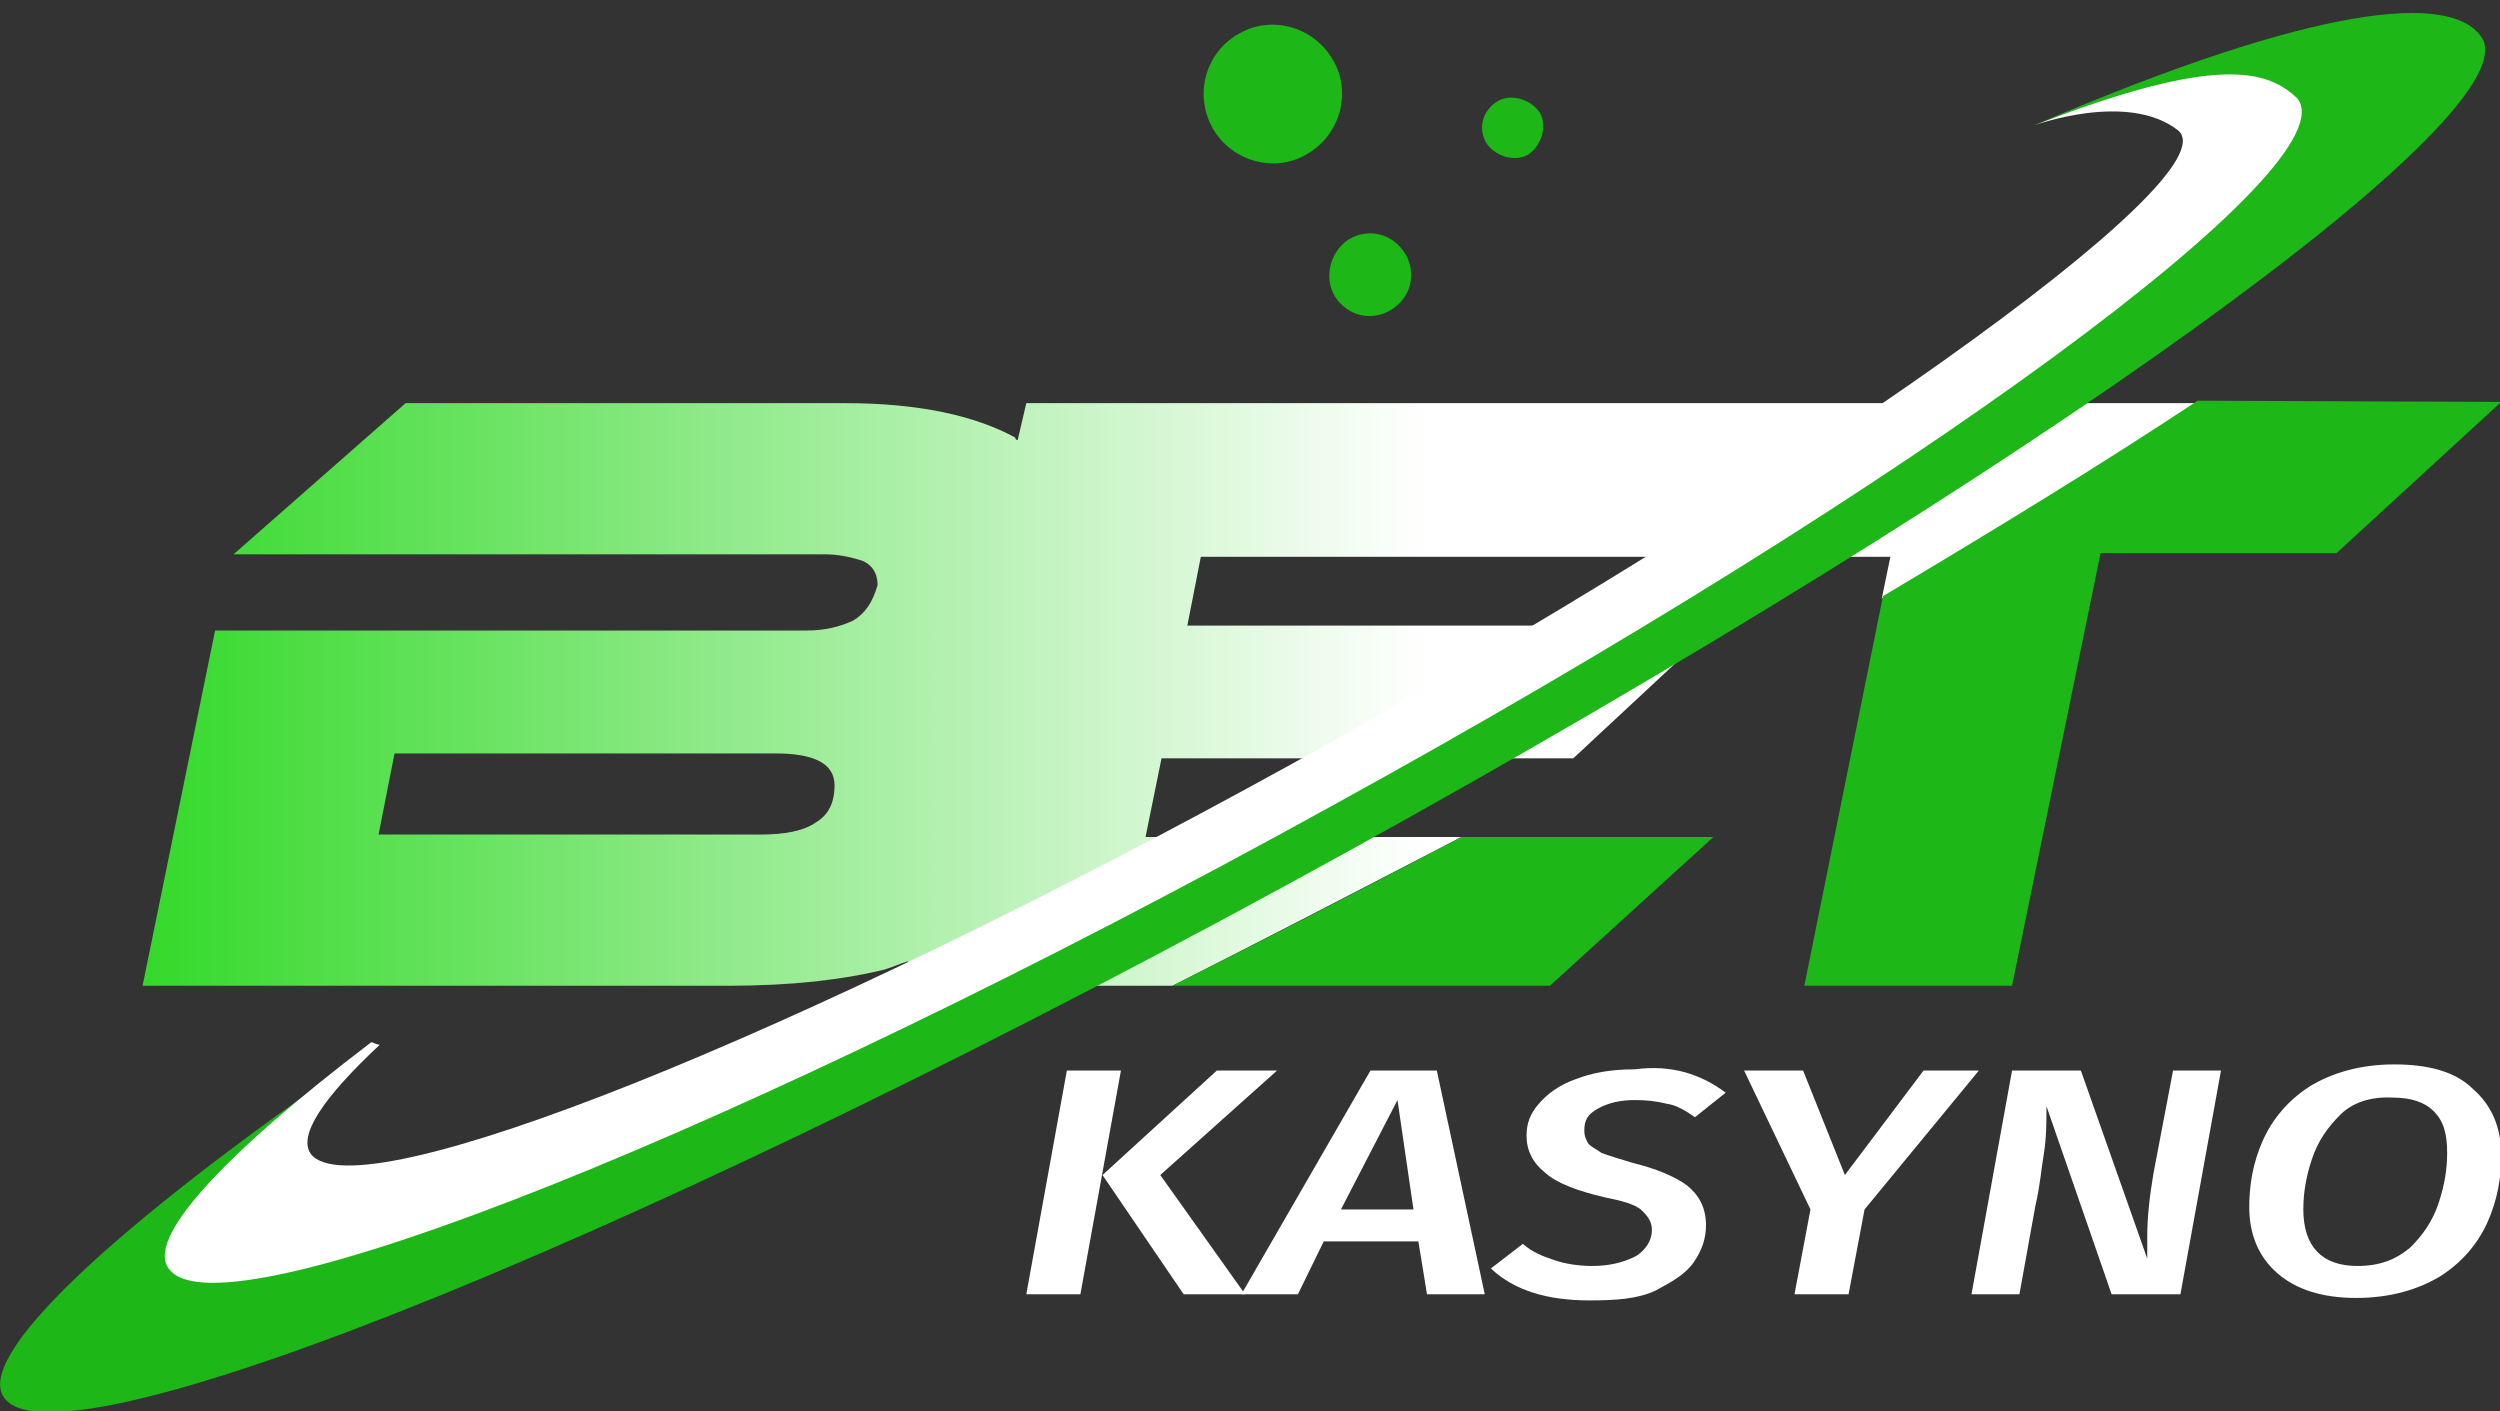 <?xml version="1.0" encoding="utf-8"?>
<!-- Generator: Adobe Illustrator 22.0.1, SVG Export Plug-In . SVG Version: 6.00 Build 0)  -->
<svg version="1.1" id="Layer_1" xmlns="http://www.w3.org/2000/svg" xmlns:xlink="http://www.w3.org/1999/xlink" x="0px" y="0px"
	 viewBox="0 0 203.4 114.8" style="enable-background:new 0 0 203.4 114.8;" xml:space="preserve">
<rect x="0" y="0" width="203.4" height="114.8" fill="#333333" stroke="none"/>
<style type="text/css">
	.st0{clip-path:url(#SVGID_2_);}
	.st1{fill:#1DB718;}
	.st2{fill:url(#SVGID_3_);}
	.st3{fill:#FFFFFF;}
</style>
<g>
	<g>
		<defs>
			<rect id="SVGID_1_" width="203.4" height="114.8"/>
		</defs>
		<clipPath id="SVGID_2_">
			<use xlink:href="#SVGID_1_"  style="overflow:visible;"/>
		</clipPath>
		<g class="st0">
			<path class="st1" d="M100.7,2.8c2.6-1.6,6.1-0.7,7.7,2c1.6,2.6,0.7,6.1-2,7.7c-2.6,1.6-6.1,0.7-7.7-2
				C97.1,7.7,98.1,4.3,100.7,2.8z M108.6,24.1c1,1.6,3,2.1,4.6,1.1c1.6-1,2.1-3,1.1-4.6c-1-1.6-3-2.1-4.6-1.1
				C108.2,20.5,107.7,22.6,108.6,24.1z M120.9,11.6c0.7,1.1,2.3,1.6,3.4,1c1.1-0.7,1.6-2.3,1-3.4c-0.7-1.1-2.3-1.6-3.4-1
				C120.7,8.9,120.2,10.3,120.9,11.6z"/>
			<linearGradient id="SVGID_3_" gradientUnits="userSpaceOnUse" x1="11.644" y1="56.498" x2="115.889" y2="56.498">
				<stop  offset="0" style="stop-color:#34D92A"/>
				<stop  offset="1" style="stop-color:#FFFFFF"/>
			</linearGradient>
			<path class="st2" d="M69.4,50.5c-1.1,0.5-2.3,0.8-3.8,0.8H17.5l-5.9,28.9h47.7c5.2,0,9.3-0.5,12.6-1.3c0.7-0.2,1.3-0.5,2-0.7
				l-0.5,2h22c7.5-3.8,15.4-7.9,23.5-12.1H93.2l1.3-6.4h33.5l11.6-10.8h-43l1.1-5.6h30.5h4.6h21l-0.7,3.4
				c9.2-5.4,17.9-10.8,25.6-15.9h-32.5h-4.4H83.5l-0.7,3c-0.2,0-0.2-0.2-0.2-0.2c-3.3-1.8-7.9-2.8-13.8-2.8H33L19,45.1h48.1
				c1.1,0,2,0.2,3,0.5c0.8,0.3,1.3,1,1.3,2C71,49,70.4,49.9,69.4,50.5z M66.4,66.9c-1,0.7-2.5,1-4.6,1h-31l1.3-6.6h31
				c3.1,0,4.8,0.8,4.8,2.6C67.9,65.3,67.4,66.3,66.4,66.9z"/>
			<g>
				<path class="st1" d="M178.8,32.6c-7.7,5.1-16.2,10.3-25.6,15.9l-6.4,31.7h16.9l7.2-35.2h19.2l13.4-12.3L178.8,32.6z"/>
				<path class="st1" d="M95.4,80.2h30.7l13.3-12.1h-20.5C110.9,72.3,103,76.4,95.4,80.2z"/>
			</g>
			<path class="st1" d="M165.5,10.2c13.8-5.2,17.2-3.4,19-1.1c4.1,5.1-30.8,30.2-77.9,56.1S18,107.9,14.1,102.8
				c-1.8-2.3,4.1-8.5,15.3-16.9c-20.2,13.9-31.7,24.6-29,27.9c4.8,6.1,53.8-13.9,109.4-44.6c55.6-30.7,96.9-60.4,92-66.3
				C199.3-0.5,188.8,0.2,165.5,10.2z"/>
			<path class="st3" d="M165.5,10.2c0,0,7.6-2.8,11.7,0.4c4.6,3.8-31.7,29.2-72,51.5C64.8,84.4,29.1,98.7,25.3,93.9
				c-1.1-1.5,1-4.6,5.6-8.9c-0.3,0-0.5-0.2-0.7-0.2c-12.1,9.2-18.5,16.1-16.4,18.5c4.4,5.6,46.7-11.3,94.5-37.7
				c47.7-26.2,83-52.2,78.6-57.6C184.5,5.7,180.4,4.4,165.5,10.2z"/>
			<path class="st3" d="M83.5,105.3l3.3-18.2h4.4l-3.3,18.2H83.5z M96.3,105.3l-6.6-9.7l9.3-8.5h4.9l-9.5,8.5l6.9,9.7H96.3
				L96.3,105.3z"/>
			<path class="st3" d="M116.1,105.3l-0.7-4.3h-7.7l-2.1,4.3H101l10.5-18.2h5.4l3.9,18.2H116.1z M109.1,98.4h5.9l-1.3-8.9
				L109.1,98.4z"/>
			<path class="st3" d="M140.4,88.9l-2.5,2c-0.7-0.5-1.5-1-2.3-1.1c-0.8-0.2-1.6-0.3-2.6-0.3c-1.1,0-2.1,0.2-3,0.7s-1.1,1-1.1,1.8
				c0,0.5,0.2,0.8,0.3,1c0.2,0.3,0.7,0.5,1.1,0.8c0.5,0.2,1.5,0.5,2.5,0.8c2,0.5,3.4,1.1,4.4,1.8c1,0.8,1.6,1.8,1.6,3.3
				c0,1-0.3,2-1,3c-0.7,1-1.8,1.6-3.1,2.3c-1.5,0.7-3.3,0.8-5.4,0.8c-3.4,0-6.1-0.8-8-2.6l2.6-2c0.8,0.7,1.6,1,2.5,1.3
				c0.8,0.3,2,0.5,3.1,0.5c1.5,0,2.6-0.3,3.6-0.8c0.8-0.5,1.3-1.3,1.3-2.1c0-0.7-0.3-1.1-0.8-1.6c-0.5-0.5-1.6-0.8-3.1-1.1
				c-2.1-0.5-3.8-1.1-4.8-2c-1-0.8-1.5-1.8-1.5-3c0-1,0.3-1.8,1-2.6c0.7-0.8,1.6-1.5,3-2c1.3-0.5,2.8-0.8,4.8-0.8
				C136,86.6,138.4,87.4,140.4,88.9z"/>
			<path class="st3" d="M161,87.1l-9.3,11.3l-1.3,6.9H146l1.3-6.9l-5.4-11.3h4.8l3.4,8.5l6.4-8.5H161L161,87.1z"/>
			<path class="st3" d="M177.4,105.3h-5.6L166.5,90c0,1.3,0,2.5-0.2,3.8c-0.2,1.1-0.3,2.6-0.7,4.3l-1.3,7.2h-3.9l3.3-18.2h5.6
				l5.4,15.3c0-0.5,0-1,0-1.8c0-1.6,0.2-3.3,0.5-5.1l1.6-8.4h3.9L177.4,105.3z"/>
			<path class="st3" d="M201.2,88.6c1.5,1.3,2.3,3.1,2.3,5.4c0,1.8-0.3,3.6-1.1,5.4c-0.8,1.8-2.1,3.3-3.8,4.4
				c-1.8,1.1-4.1,1.8-6.9,1.8c-2.8,0-4.9-0.7-6.4-2c-1.5-1.3-2.3-3.1-2.3-5.4c0-1.8,0.3-3.6,1.1-5.4c0.8-1.8,2.1-3.3,3.8-4.4
				c1.8-1.1,4.1-1.8,6.9-1.8C197.6,86.6,199.8,87.2,201.2,88.6z M190.4,90.7c-1,1-1.8,2.1-2.3,3.6c-0.5,1.5-0.7,2.8-0.7,4.1
				c0,3,1.5,4.6,4.4,4.6c1.8,0,3.1-0.5,4.3-1.5c1-1,1.8-2.1,2.3-3.6c0.5-1.5,0.7-2.8,0.7-4.1c0-1.6-0.3-2.6-1.1-3.4
				c-0.7-0.7-1.8-1.1-3.3-1.1C192.9,89.2,191.4,89.7,190.4,90.7z"/>
		</g>
	</g>
</g>
</svg>
